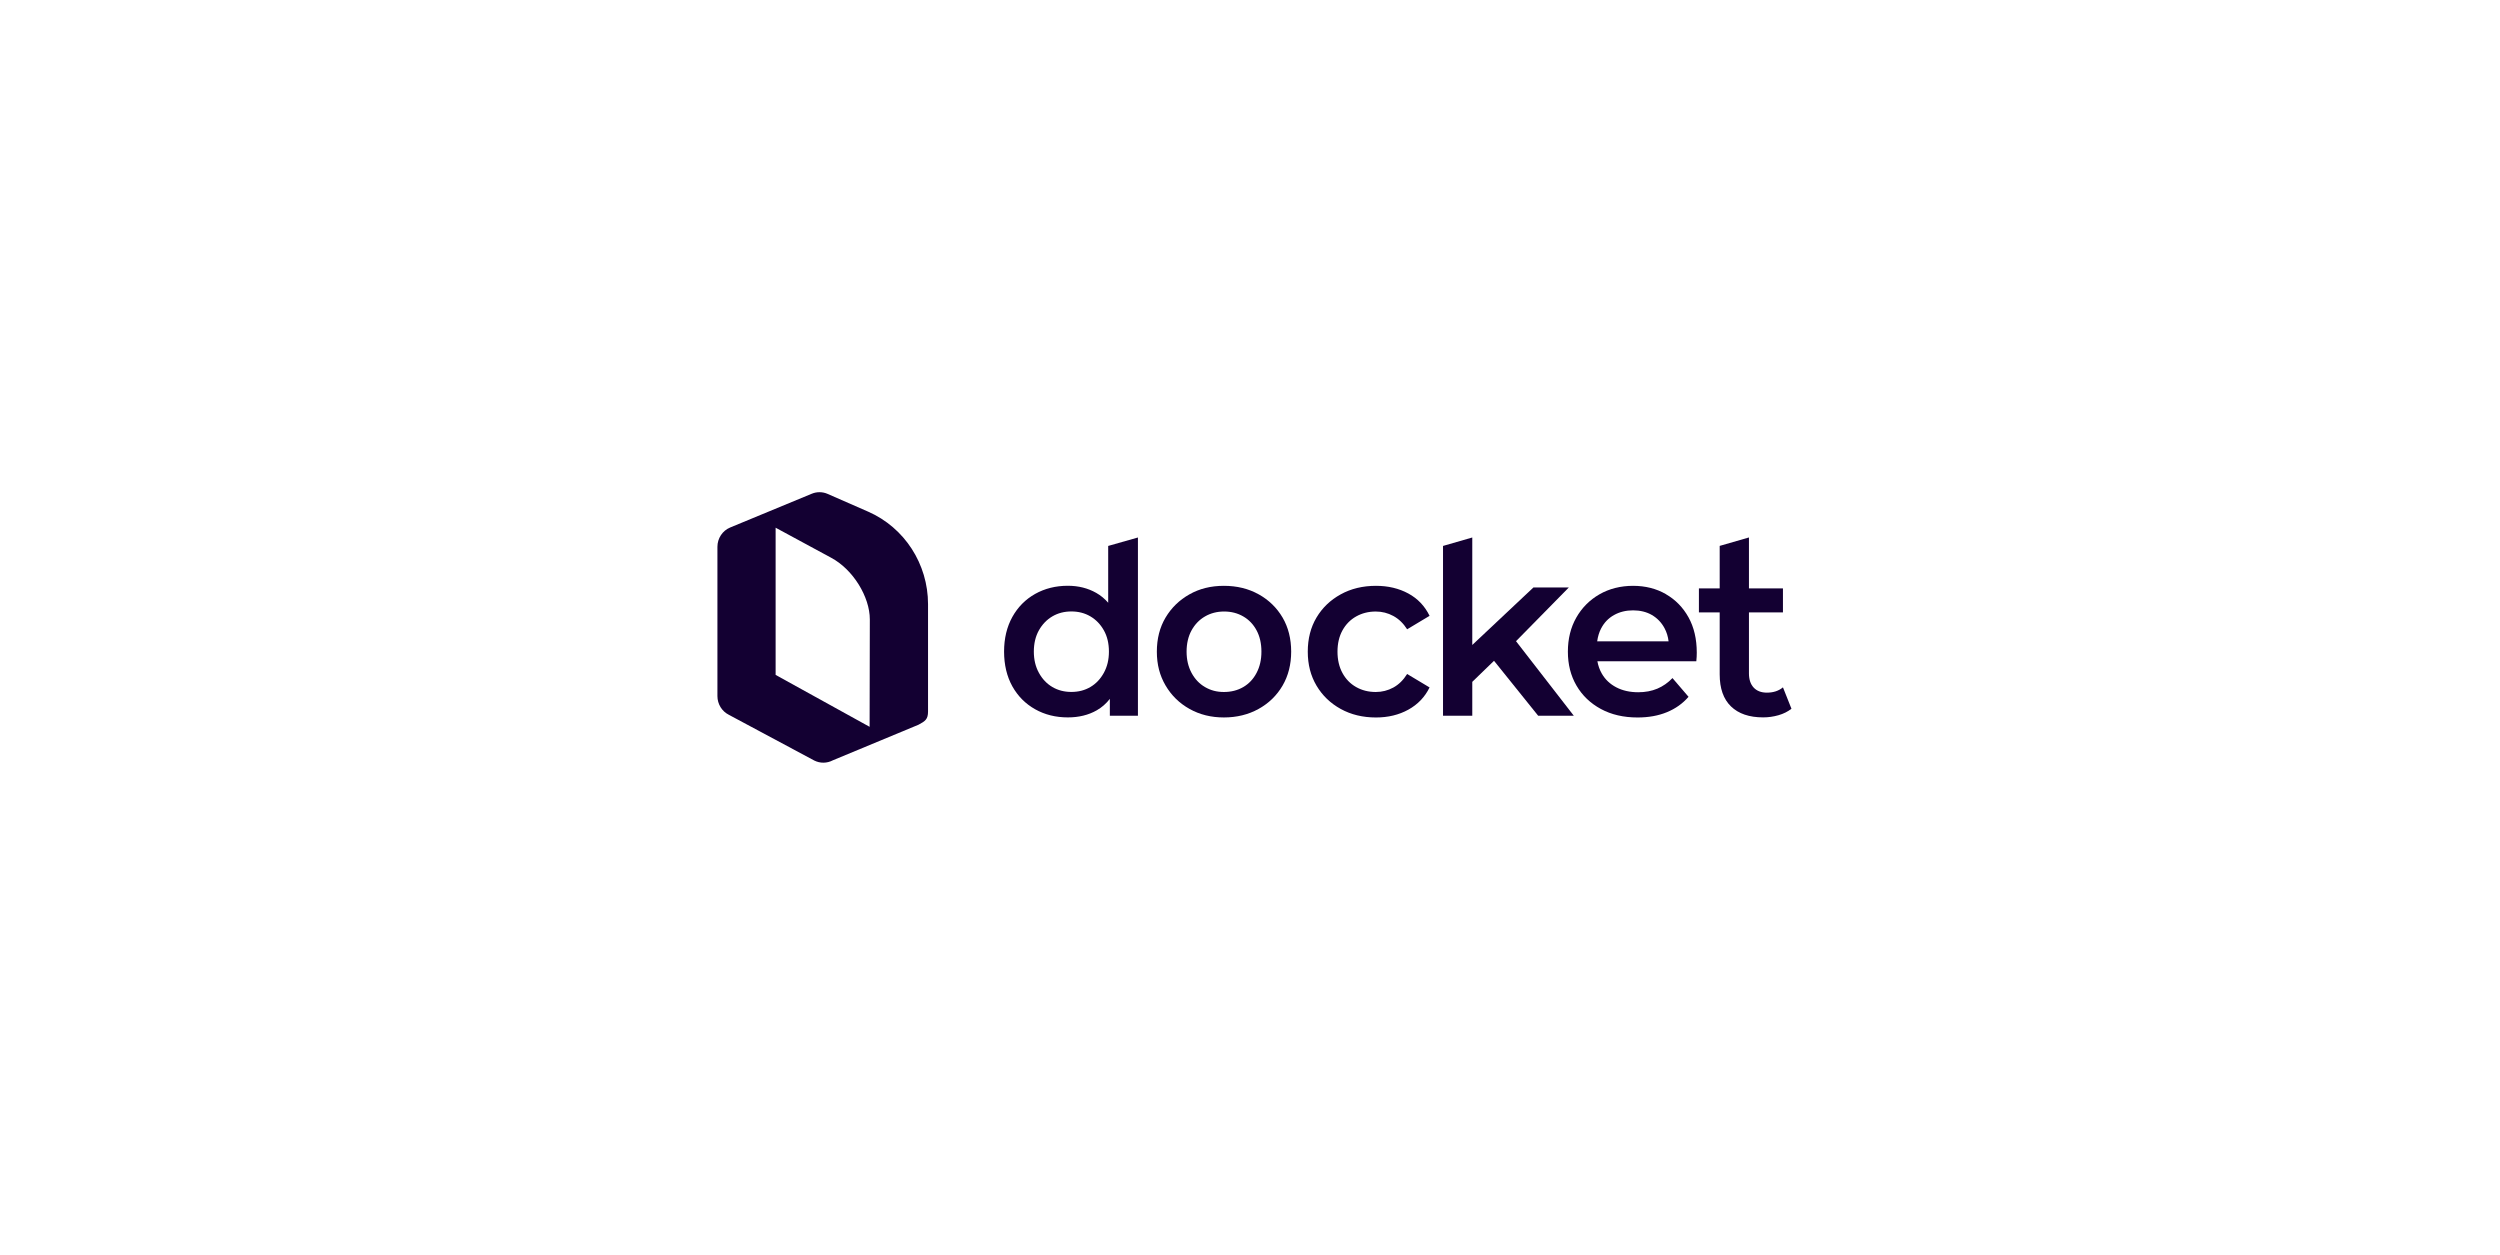 <svg width="257" height="129" viewBox="0 0 257 129" fill="none" xmlns="http://www.w3.org/2000/svg">
<path d="M113.924 61.965C113.564 61.551 113.153 61.209 112.686 60.946C111.828 60.46 110.858 60.217 109.773 60.217C108.526 60.217 107.407 60.498 106.41 61.056C105.416 61.616 104.635 62.405 104.067 63.426C103.502 64.447 103.219 65.633 103.219 66.982C103.219 68.331 103.502 69.537 104.067 70.551C104.633 71.563 105.414 72.35 106.41 72.91C107.405 73.47 108.526 73.749 109.773 73.749C110.904 73.749 111.897 73.506 112.746 73.02C113.263 72.726 113.712 72.332 114.092 71.844V73.576H116.979V55.254L113.922 56.122V61.965H113.924ZM113.475 69.168C113.126 69.802 112.666 70.288 112.091 70.625C111.517 70.963 110.867 71.131 110.137 71.131C109.408 71.131 108.758 70.963 108.183 70.625C107.609 70.288 107.147 69.802 106.8 69.168C106.45 68.534 106.278 67.805 106.278 66.982C106.278 66.159 106.452 65.414 106.8 64.796C107.147 64.18 107.609 63.701 108.183 63.363C108.758 63.026 109.408 62.857 110.137 62.857C110.867 62.857 111.517 63.026 112.091 63.363C112.666 63.701 113.126 64.177 113.475 64.796C113.822 65.412 113.997 66.141 113.997 66.982C113.997 67.823 113.822 68.534 113.475 69.168Z" fill="#130032"/>
<path d="M129.395 61.1C128.352 60.515 127.158 60.223 125.816 60.223C124.475 60.223 123.308 60.515 122.273 61.1C121.236 61.684 120.421 62.478 119.822 63.483C119.223 64.489 118.924 65.656 118.924 66.99C118.924 68.323 119.223 69.45 119.822 70.471C120.421 71.492 121.241 72.295 122.284 72.877C123.327 73.462 124.506 73.754 125.816 73.754C127.127 73.754 128.332 73.462 129.384 72.877C130.436 72.293 131.257 71.494 131.847 70.482C132.437 69.47 132.733 68.305 132.733 66.987C132.733 65.669 132.437 64.487 131.847 63.481C131.257 62.478 130.439 61.682 129.395 61.097V61.1ZM129.176 69.173C128.845 69.807 128.387 70.293 127.806 70.631C127.225 70.968 126.559 71.137 125.816 71.137C125.074 71.137 124.457 70.968 123.876 70.631C123.292 70.293 122.832 69.807 122.492 69.173C122.151 68.539 121.981 67.81 121.981 66.987C121.981 66.164 122.151 65.42 122.492 64.801C122.832 64.185 123.292 63.706 123.876 63.369C124.457 63.032 125.114 62.863 125.841 62.863C126.568 62.863 127.225 63.032 127.806 63.369C128.389 63.706 128.845 64.183 129.176 64.801C129.508 65.418 129.674 66.146 129.674 66.987C129.674 67.828 129.508 68.539 129.176 69.173Z" fill="#130032"/>
<path d="M139.413 63.371C140.012 63.034 140.684 62.865 141.427 62.865C142.075 62.865 142.676 63.018 143.235 63.322C143.794 63.625 144.268 64.084 144.654 64.691L146.96 63.308C146.473 62.305 145.746 61.538 144.776 61.012C143.805 60.486 142.696 60.223 141.451 60.223C140.092 60.223 138.883 60.515 137.824 61.1C136.763 61.684 135.934 62.478 135.337 63.483C134.738 64.489 134.439 65.656 134.439 66.99C134.439 68.323 134.738 69.47 135.337 70.484C135.936 71.496 136.765 72.295 137.824 72.879C138.883 73.464 140.092 73.757 141.451 73.757C142.696 73.757 143.805 73.489 144.776 72.954C145.746 72.418 146.475 71.658 146.96 70.669L144.654 69.286C144.265 69.911 143.792 70.376 143.235 70.68C142.676 70.984 142.075 71.137 141.427 71.137C140.682 71.137 140.01 70.968 139.413 70.631C138.814 70.293 138.345 69.812 138.005 69.187C137.665 68.561 137.494 67.828 137.494 66.99C137.494 66.151 137.665 65.422 138.005 64.804C138.345 64.187 138.814 63.708 139.413 63.371Z" fill="#130032"/>
<path d="M161.277 60.39H157.637L151.35 66.303V55.254L148.342 56.122V73.576H151.35V70.094L153.585 67.929L158.123 73.576H161.786L155.846 65.914L161.277 60.39Z" fill="#130032"/>
<path d="M171.251 61.075C170.263 60.506 169.14 60.223 167.878 60.223C166.616 60.223 165.431 60.515 164.418 61.1C163.406 61.684 162.614 62.483 162.04 63.495C161.465 64.507 161.178 65.672 161.178 66.99C161.178 68.307 161.472 69.47 162.065 70.484C162.655 71.496 163.488 72.295 164.564 72.879C165.641 73.464 166.899 73.757 168.338 73.757C169.469 73.757 170.477 73.577 171.36 73.212C172.242 72.85 172.982 72.324 173.581 71.631L171.93 69.706C171.476 70.183 170.959 70.545 170.376 70.793C169.795 71.04 169.138 71.163 168.411 71.163C167.553 71.163 166.801 70.995 166.153 70.657C165.506 70.32 165.009 69.848 164.662 69.239C164.443 68.854 164.293 68.436 164.211 67.979H174.381C174.397 67.849 174.41 67.696 174.417 67.523C174.425 67.349 174.428 67.206 174.428 67.091C174.428 65.692 174.145 64.482 173.579 63.461C173.013 62.44 172.235 61.646 171.249 61.079L171.251 61.075ZM164.602 64.594C164.909 64.001 165.349 63.544 165.924 63.225C166.498 62.903 167.151 62.744 167.878 62.744C168.605 62.744 169.271 62.903 169.819 63.225C170.369 63.547 170.803 63.998 171.116 64.583C171.337 64.993 171.472 65.442 171.53 65.928H164.191C164.257 65.442 164.39 64.997 164.598 64.594H164.602Z" fill="#130032"/>
<path d="M183.289 70.659C182.851 71.022 182.303 71.204 181.638 71.204C181.056 71.204 180.604 71.031 180.278 70.684C179.956 70.338 179.792 69.852 179.792 69.227V62.955H183.287V60.485H179.792V55.25L176.784 56.118V60.485H174.648V62.955H176.784V69.326C176.784 70.774 177.172 71.874 177.949 72.623C178.725 73.372 179.825 73.747 181.249 73.747C181.784 73.747 182.307 73.673 182.827 73.525C183.345 73.376 183.789 73.153 184.162 72.859L183.289 70.662V70.659Z" fill="#130032"/>
<path d="M89.253 52.601L85.079 50.773C84.562 50.546 83.974 50.539 83.452 50.755L75.066 54.225C74.27 54.553 73.751 55.34 73.751 56.213V71.557C73.751 72.374 74.206 73.12 74.927 73.482L83.707 78.182C84.31 78.486 85.02 78.477 85.617 78.16L94.421 74.503C95.117 74.132 95.402 73.941 95.402 73.143V62.11C95.402 57.976 92.984 54.239 89.253 52.601ZM89.396 74.717L79.734 69.38V54.248L85.426 57.328C87.699 58.532 89.418 61.363 89.418 63.675L89.396 74.719V74.717Z" fill="#130032"/>
</svg>

